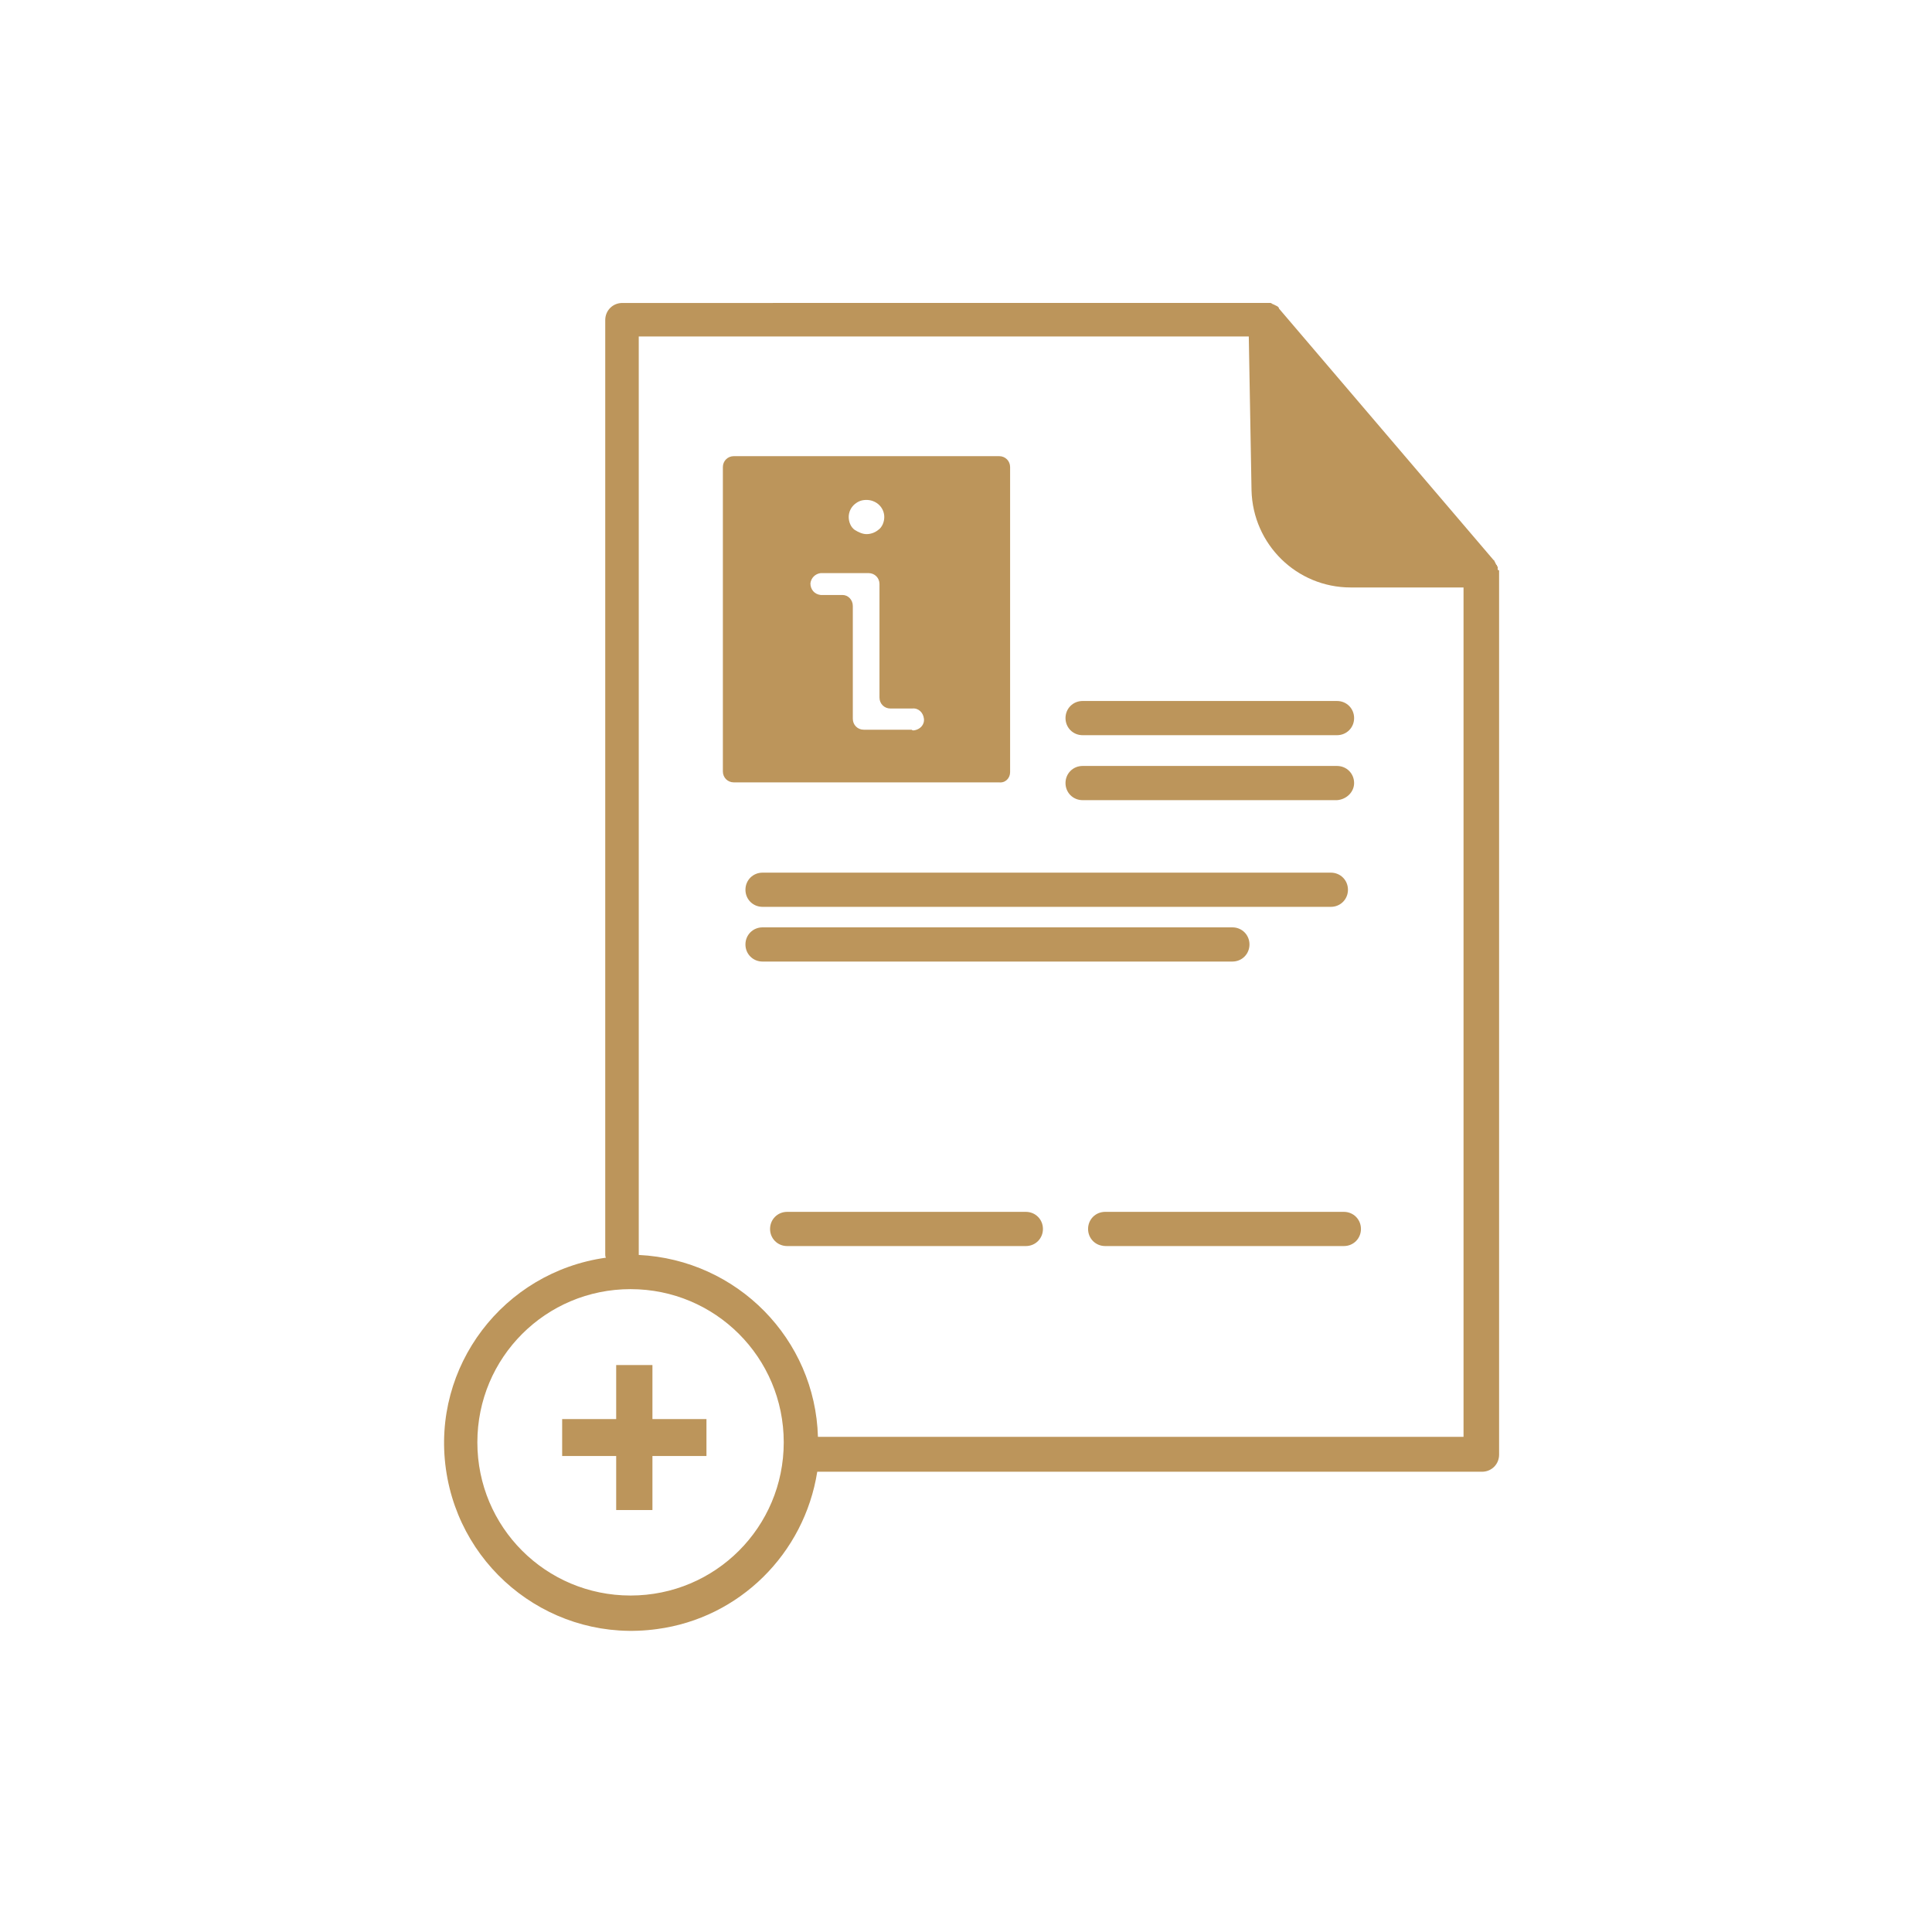 <svg xmlns="http://www.w3.org/2000/svg" xmlns:xlink="http://www.w3.org/1999/xlink" id="Capa_1" x="0px" y="0px" viewBox="0 0 282.5 282.5" style="enable-background:new 0 0 282.5 282.5;" xml:space="preserve">
<style type="text/css">
	.st0{fill:#bc955b;}
</style>
<title>iconos</title>
<g id="Capa_1_1_">
	<path class="st0" d="M219,83.3c0-0.1,0-0.2,0-0.3c0-0.1,0-0.2-0.1-0.2c0-0.1,0-0.2-0.1-0.2l-0.1-0.2l-0.1-0.2   c0-0.1-0.1-0.1-0.1-0.2c0,0,0-0.1-0.1-0.1L187,45.1V45c-0.1-0.1-0.1-0.1-0.2-0.2l-0.2-0.1l-0.2-0.1l-0.2-0.1   c-0.1,0-0.2-0.1-0.2-0.1l-0.2-0.1h-0.2h-0.3H91c-1.4,0-2.5,1.1-2.5,2.5v136.6c0,0.2,0,0.3,0.1,0.5c-15,2.1-25.5,15.9-23.4,30.9   c2.1,15,15.9,25.5,30.9,23.4c12-1.6,21.5-11,23.4-23h97.2c1.4,0,2.5-1.1,2.5-2.5V83.4C219.1,83.4,219,83.3,219,83.3z M92.2,233.3   c-12.4,0-22.4-10-22.4-22.4s10-22.4,22.4-22.4c12.4,0,22.4,10,22.4,22.4C114.6,223.3,104.6,233.3,92.2,233.3L92.2,233.3z    M214,210.1h-94.4c-0.4-14.3-11.8-25.9-26.2-26.6c0-0.1,0-0.2,0-0.2V49.2h89.2l0.4,22.5c0.2,7.9,6.6,14.2,14.5,14.2H214V210.1z" fill="#bc955b"></path>
	<path class="st0" d="M195.5,102.5h-37.2c-1.4,0-2.5,1.1-2.5,2.5s1.1,2.5,2.5,2.5h37.2c1.4,0,2.5-1.1,2.5-2.5   S196.9,102.5,195.5,102.5z" fill="#bc955b"></path>
	<path class="st0" d="M198,114.5c0-1.4-1.1-2.5-2.5-2.5h-37.2c-1.4,0-2.5,1.1-2.5,2.5s1.1,2.5,2.5,2.5h37.2   C196.9,116.9,198,115.8,198,114.5z" fill="#bc955b"></path>
	<path class="st0" d="M161.6,177.2c-1.4,0-2.5,1.1-2.5,2.5s1.1,2.5,2.5,2.5h34.9c1.4,0,2.5-1.1,2.5-2.5s-1.1-2.5-2.5-2.5H161.6z" fill="#bc955b"></path>
	<path class="st0" d="M150,177.2h-34.9c-1.4,0-2.5,1.1-2.5,2.5s1.1,2.5,2.5,2.5H150c1.4,0,2.5-1.1,2.5-2.5S151.4,177.2,150,177.2z" fill="#bc955b"></path>
	<path class="st0" d="M111.5,127.6c-1.4,0-2.5,1.1-2.5,2.5c0,1.4,1.1,2.5,2.5,2.5h83.1c1.4,0,2.5-1.1,2.5-2.5s-1.1-2.5-2.5-2.5   L111.5,127.6z" fill="#bc955b"></path>
	<path class="st0" d="M182.7,138.1c0-1.4-1.1-2.5-2.5-2.5h-68.7c-1.4,0-2.5,1.1-2.5,2.5s1.1,2.5,2.5,2.5h68.7   C181.6,140.6,182.7,139.5,182.7,138.1z" fill="#bc955b"></path>
	<path class="st0" d="M147.7,112.9V68.3c0-0.9-0.7-1.6-1.6-1.6h-38.8c-0.9,0-1.6,0.7-1.6,1.6v44.5c0,0.9,0.7,1.6,1.6,1.6h38.8   C147,114.5,147.7,113.8,147.7,112.9L147.7,112.9z M125,73.7c0.5-0.4,1-0.6,1.7-0.6c0.6,0,1.2,0.2,1.7,0.6c0.6,0.5,0.9,1.2,0.9,1.9   c0,0.7-0.3,1.5-0.9,1.9c-0.5,0.4-1.1,0.6-1.7,0.6c-0.6,0-1.2-0.3-1.7-0.6c-0.6-0.4-0.9-1.2-0.9-1.9C124.1,74.9,124.4,74.2,125,73.7   z M133.3,106.7h-7c-0.9,0-1.6-0.7-1.6-1.6l0,0V88.6c0-0.9-0.7-1.6-1.5-1.6c0,0,0,0-0.1,0H120c-0.9-0.1-1.5-0.8-1.5-1.7   c0.1-0.8,0.7-1.4,1.5-1.5h7c0.9,0,1.6,0.7,1.6,1.6V102c0,0.9,0.7,1.6,1.6,1.6l0,0h3.2c0.9-0.1,1.6,0.6,1.7,1.5   c0.1,0.9-0.6,1.6-1.5,1.7C133.5,106.8,133.4,106.8,133.3,106.7L133.3,106.7z" fill="#bc955b"></path>
	<polygon class="st0" points="95.4,199.6 90.1,199.6 90.1,207.5 82.2,207.5 82.2,212.9 90.1,212.9 90.1,220.8 95.4,220.8    95.4,212.9 103.3,212.9 103.3,207.5 95.4,207.5  " fill="#bc955b"></polygon>
</g>
</svg>